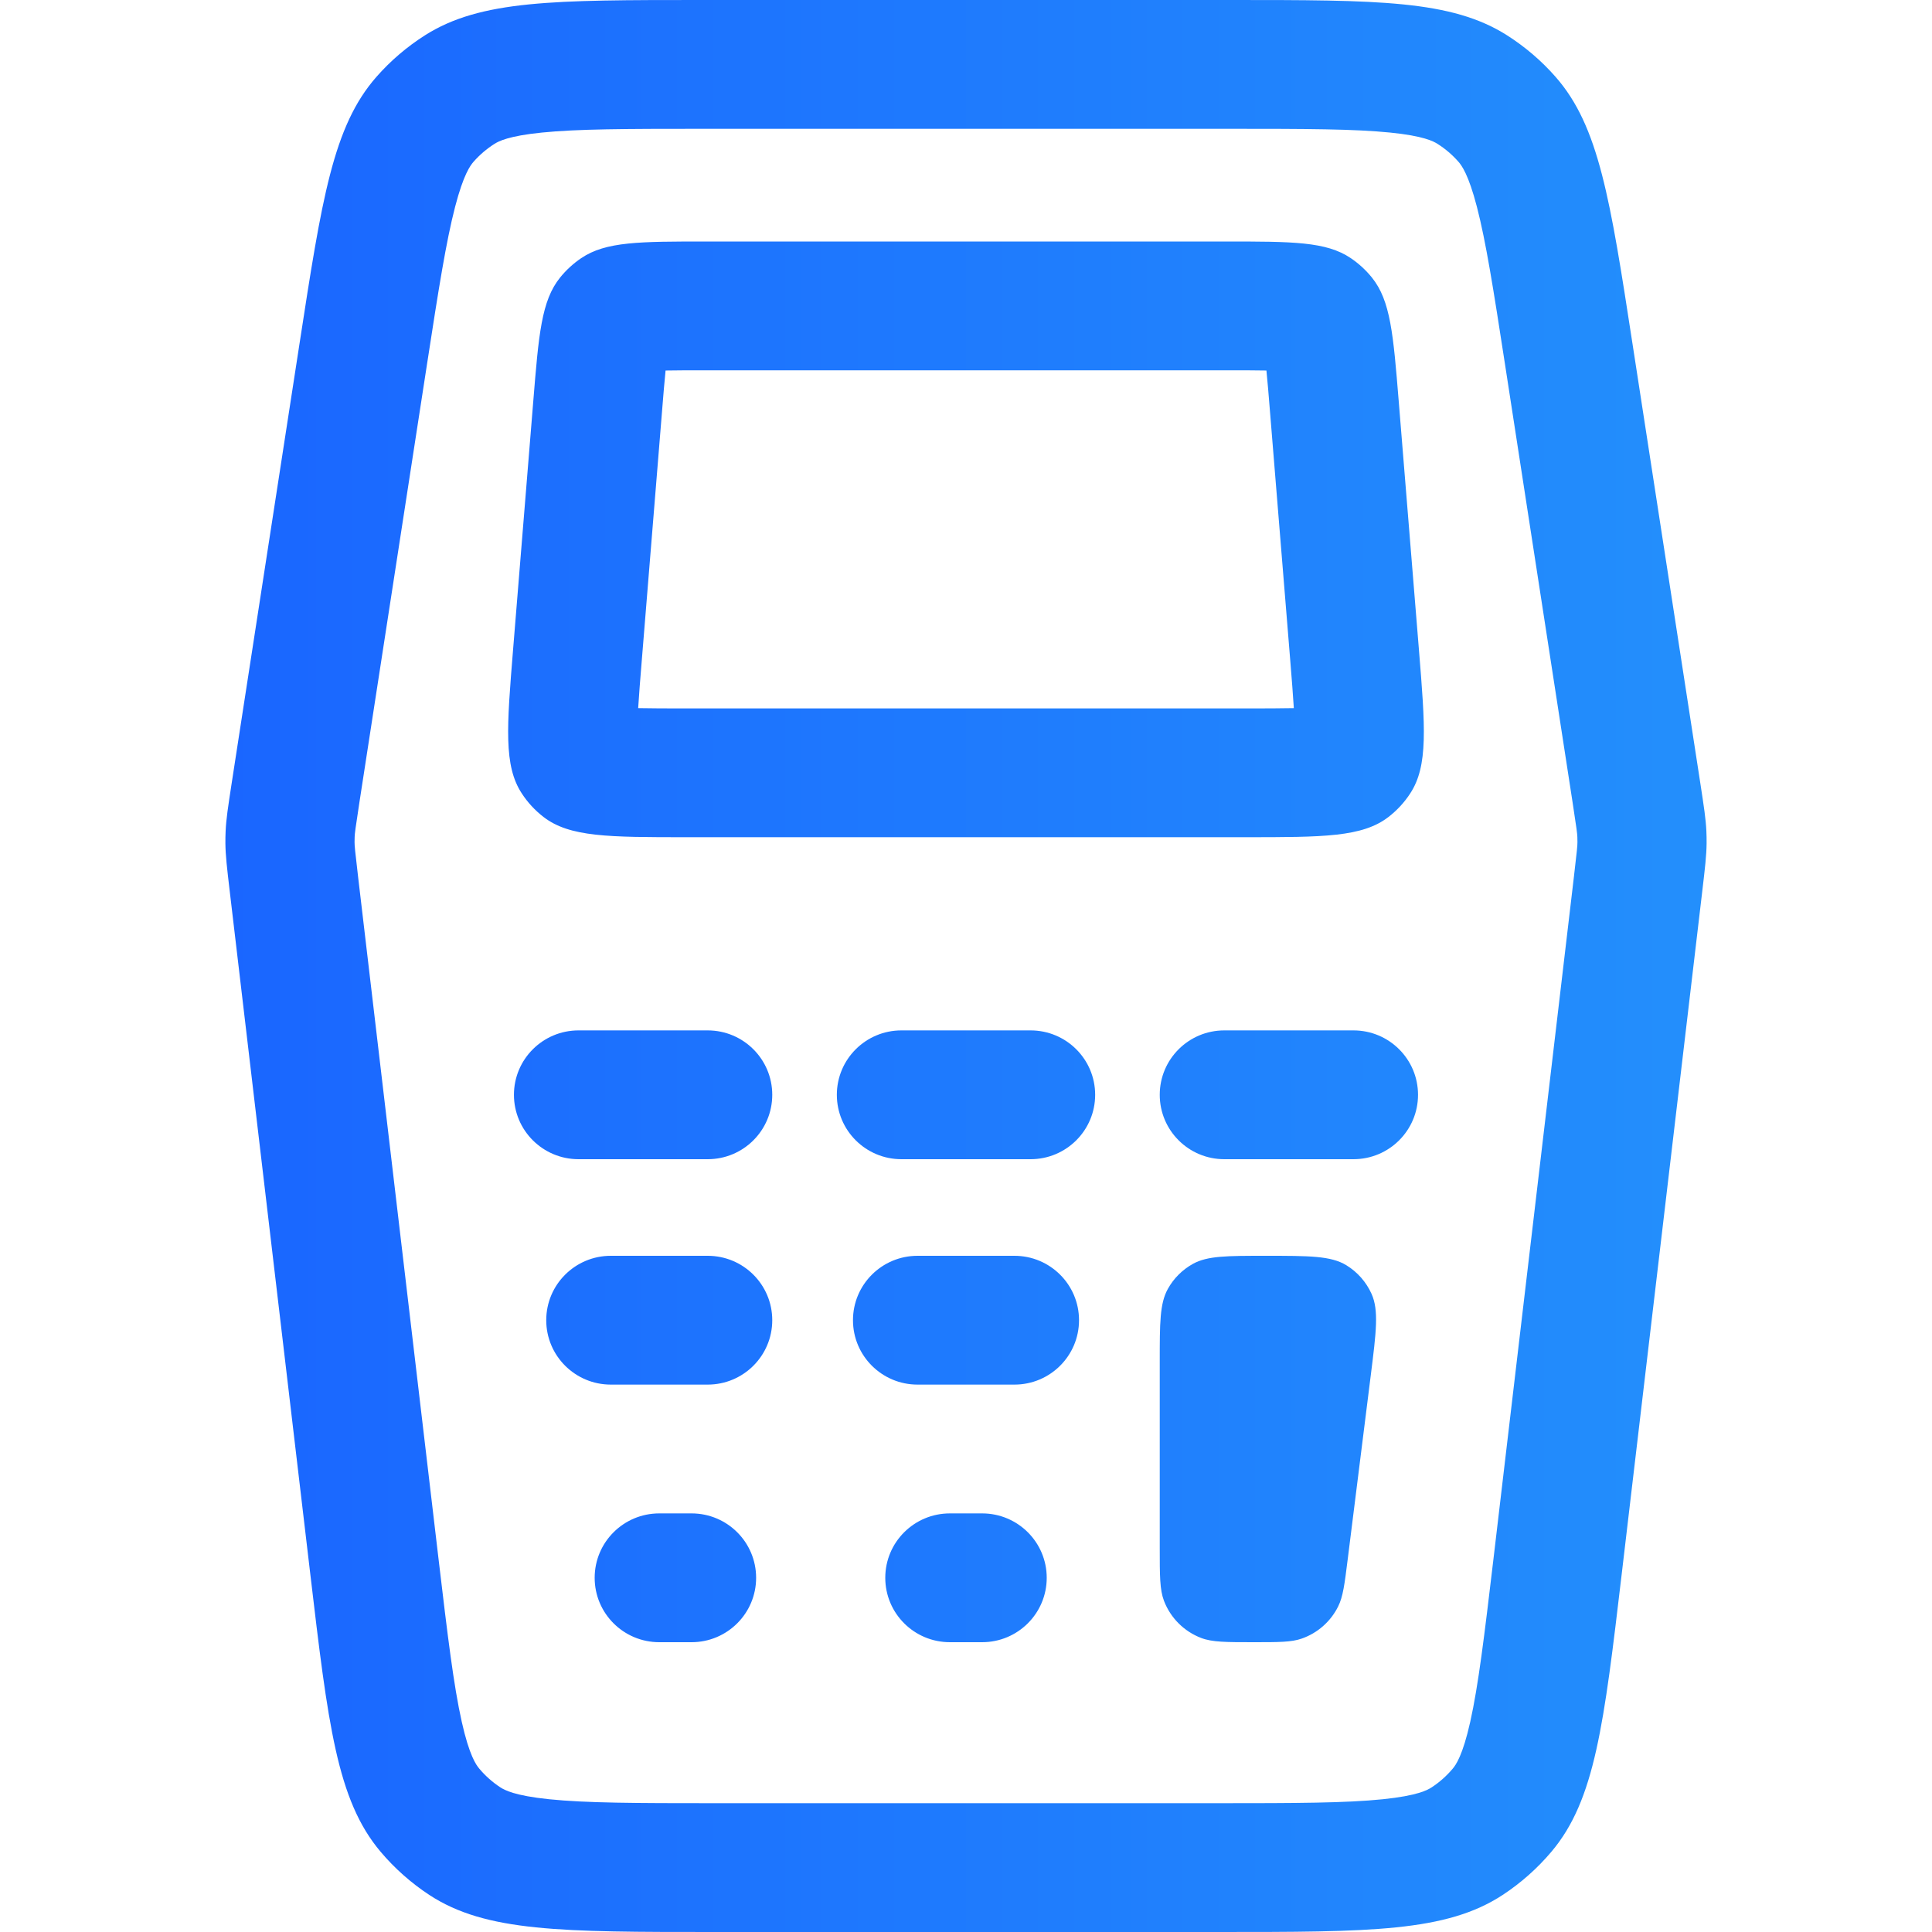 <svg fill="none" xmlns="http://www.w3.org/2000/svg" viewBox="0 0 60 60" class="design-iconfont">
  <path fill-rule="evenodd" clip-rule="evenodd" d="M21.787 4H38.213C40.583 4 42.061 4.005 43.173 4.117C44.208 4.221 44.518 4.388 44.647 4.47C44.887 4.623 45.104 4.808 45.292 5.022C45.393 5.137 45.605 5.417 45.866 6.421C46.146 7.5 46.376 8.957 46.736 11.292L48.838 24.918C48.966 25.749 48.981 25.878 48.986 25.991C48.988 26.045 48.989 26.099 48.989 26.153C48.988 26.266 48.978 26.396 48.879 27.231L46.382 48.405C46.095 50.83 45.911 52.346 45.66 53.471C45.425 54.52 45.213 54.812 45.114 54.929C44.926 55.152 44.707 55.347 44.463 55.507C44.334 55.591 44.019 55.767 42.946 55.877C41.797 55.995 40.265 56 37.817 56H22.183C19.735 56 18.203 55.995 17.054 55.877C15.982 55.767 15.666 55.591 15.537 55.507C15.293 55.347 15.074 55.152 14.886 54.929C14.787 54.812 14.575 54.52 14.34 53.471C14.088 52.346 13.905 50.83 13.618 48.405L11.121 27.231C11.022 26.396 11.012 26.266 11.011 26.153C11.011 26.099 11.012 26.045 11.014 25.991C11.019 25.878 11.034 25.749 11.162 24.918L13.264 11.292C13.624 8.957 13.854 7.5 14.134 6.421C14.395 5.417 14.607 5.137 14.708 5.022C14.896 4.808 15.113 4.623 15.353 4.47C15.482 4.388 15.792 4.221 16.827 4.117C17.939 4.005 19.418 4 21.787 4ZM9.3 10.684C9.995 6.174 10.343 3.919 11.692 2.385C12.13 1.886 12.637 1.453 13.198 1.096C14.924 0 17.212 0 21.787 0H38.213C42.788 0 45.076 0 46.802 1.096C47.362 1.453 47.87 1.886 48.308 2.385C49.657 3.919 50.005 6.174 50.7 10.684L52.803 24.31C52.918 25.06 52.976 25.435 52.993 25.812C52.999 25.938 53.001 26.064 53 26.19C52.996 26.568 52.952 26.945 52.863 27.698L50.365 48.872C49.812 53.556 49.536 55.898 48.185 57.502C47.747 58.022 47.235 58.476 46.666 58.85C44.911 60 42.546 60 37.817 60H22.183C17.454 60 15.089 60 13.334 58.85C12.765 58.476 12.253 58.022 11.815 57.502C10.464 55.898 10.188 53.556 9.635 48.872L7.137 27.698C7.048 26.945 7.004 26.568 7 26.19C6.999 26.064 7.001 25.938 7.007 25.812C7.024 25.435 7.082 25.06 7.197 24.31L9.3 10.684ZM21.958 11.5H38.042C38.568 11.5 38.978 11.5 39.33 11.507C39.366 11.857 39.399 12.264 39.441 12.787L40.068 20.487C40.117 21.098 40.156 21.578 40.181 21.991C39.766 22 39.283 22 38.668 22H21.332C20.717 22 20.234 22 19.819 21.991C19.844 21.578 19.883 21.098 19.933 20.487L20.559 12.787C20.601 12.264 20.634 11.857 20.67 11.507C21.022 11.5 21.432 11.5 21.958 11.5ZM16.561 12.464C16.73 10.381 16.815 9.339 17.393 8.621C17.581 8.388 17.802 8.185 18.05 8.017C18.815 7.5 19.862 7.5 21.958 7.5H38.042C40.138 7.5 41.185 7.5 41.95 8.017C42.198 8.185 42.419 8.388 42.607 8.621C43.185 9.339 43.27 10.381 43.439 12.464L44.065 20.164C44.261 22.576 44.36 23.783 43.794 24.643C43.613 24.921 43.386 25.166 43.124 25.369C42.309 26 41.096 26 38.668 26H21.332C18.904 26 17.691 26 16.876 25.369C16.614 25.166 16.387 24.921 16.206 24.643C15.64 23.783 15.739 22.576 15.935 20.164L16.561 12.464V12.464ZM15.961 34C15.961 32.895 16.859 32 17.967 32H21.978C23.086 32 23.983 32.895 23.983 34C23.983 35.105 23.086 36 21.978 36H17.967C16.859 36 15.961 35.105 15.961 34ZM18.97 39C17.862 39 16.964 39.895 16.964 41C16.964 42.105 17.862 43 18.97 43H21.978C23.086 43 23.983 42.105 23.983 41C23.983 39.895 23.086 39 21.978 39H18.97ZM18.468 49C18.468 47.895 19.366 47 20.474 47H21.477C22.584 47 23.482 47.895 23.482 49C23.482 50.105 22.584 51 21.477 51H20.474C19.366 51 18.468 50.105 18.468 49ZM29.499 47C28.391 47 27.493 47.895 27.493 49C27.493 50.105 28.391 51 29.499 51H30.501C31.609 51 32.507 50.105 32.507 49C32.507 47.895 31.609 47 30.501 47H29.499ZM25.989 34C25.989 32.895 26.887 32 27.994 32H32.005C33.113 32 34.011 32.895 34.011 34C34.011 35.105 33.113 36 32.005 36H27.994C26.887 36 25.989 35.105 25.989 34ZM28.496 39C27.388 39 26.49 39.895 26.49 41C26.49 42.105 27.388 43 28.496 43H31.504C32.612 43 33.51 42.105 33.51 41C33.51 39.895 32.612 39 31.504 39H28.496ZM36.017 34C36.017 32.895 36.914 32 38.022 32H42.033C43.141 32 44.038 32.895 44.038 34C44.038 35.105 43.141 36 42.033 36H38.022C36.914 36 36.017 35.105 36.017 34ZM36.268 40.029C36.017 40.482 36.017 41.085 36.017 42.291V48.07C36.017 48.936 36.017 49.369 36.148 49.714C36.351 50.245 36.771 50.665 37.302 50.868C37.647 51 38.08 51 38.946 51C39.719 51 40.106 51 40.426 50.888C40.919 50.716 41.326 50.357 41.558 49.889C41.709 49.585 41.757 49.202 41.853 48.435L42.572 42.7C42.74 41.361 42.824 40.692 42.594 40.18C42.428 39.812 42.155 39.502 41.81 39.292C41.331 39 40.656 39 39.307 39C38.101 39 37.499 39 37.046 39.251C36.719 39.433 36.449 39.702 36.268 40.029Z" fill="url(#wovu678lo__paint0_linear_7_812)"/>
  <defs>
    <linearGradient id="wovu678lo__paint0_linear_7_812" x1="53" y1="29.953" x2="7" y2="29.953" gradientUnits="userSpaceOnUse">
      <stop stop-color="#238FFC"/>
      <stop offset="1" stop-color="#1A66FF"/>
    </linearGradient>
  </defs>
</svg>
